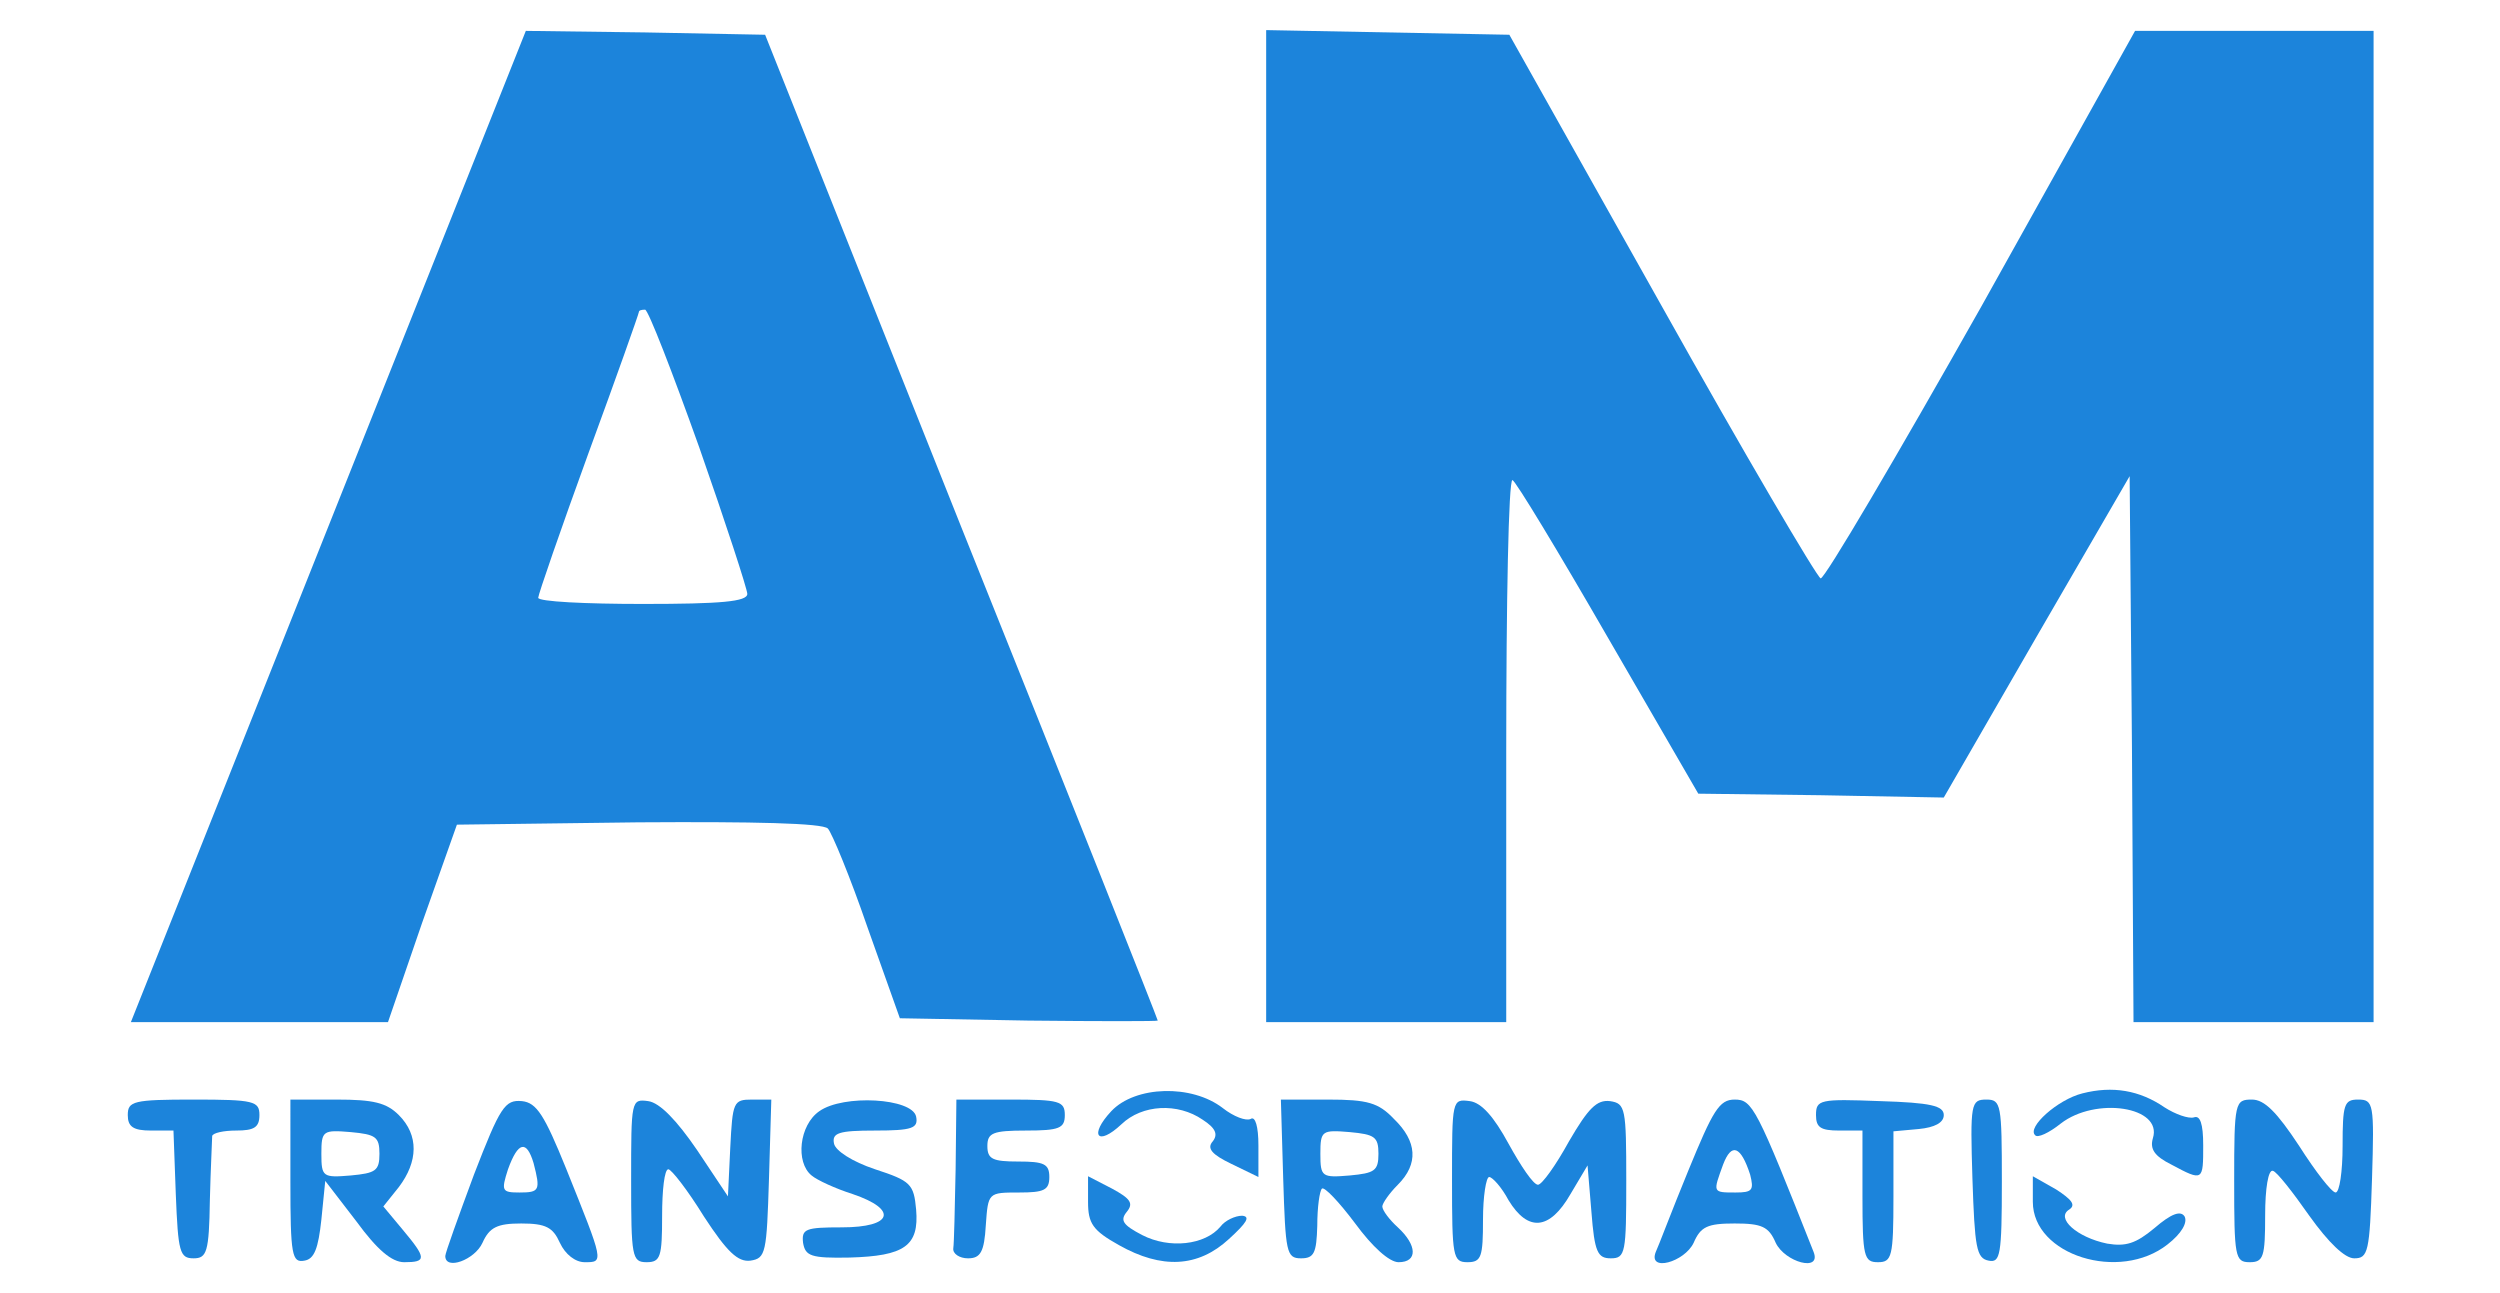 <svg xmlns="http://www.w3.org/2000/svg" xmlns:xlink="http://www.w3.org/1999/xlink" width="323pt" height="167pt" viewBox="0,0,256,132.354"><g fill="#1c84db" fill-rule="nonzero" stroke="none" stroke-width="1" stroke-linecap="butt" stroke-linejoin="miter" stroke-miterlimit="10" stroke-dasharray="" stroke-dashoffset="0" font-family="none" font-weight="none" font-size="none" text-anchor="none" style="mix-blend-mode: normal"><g transform="translate(1.189,0.781) scale(0.793,0.793)"><g transform="translate(0,167) scale(0.1,-0.1)"><path d="M409,1000l-255,-640h166h166l44,128l45,127l234,3c150,1 238,-1 245,-8c5,-5 29,-63 51,-127l42,-118l166,-3c92,-1 167,-1 167,0c0,2 -114,289 -254,638l-253,635l-155,3l-154,2zM888,1102c34,-97 62,-183 62,-189c0,-10 -34,-13 -135,-13c-74,0 -135,3 -135,8c0,4 29,88 65,187c36,98 65,180 65,182c0,2 3,3 8,3c4,0 35,-80 70,-178z"></path><path d="M1620,1000v-640h155h155v350c0,193 3,350 8,350c4,-1 59,-92 123,-203l117,-202l158,-2l159,-3l120,208l120,207l3,-352l2,-353h155h155v640v640h-154h-154l-198,-355c-110,-195 -203,-353 -208,-352c-5,2 -98,160 -206,353l-196,349l-157,3l-157,3z"></path><path d="M2674,268c-32,-8 -72,-44 -61,-54c3,-4 18,3 33,15c45,35 132,22 119,-19c-4,-14 2,-23 24,-34c41,-22 41,-21 41,25c0,28 -4,39 -12,36c-7,-2 -24,4 -38,13c-32,22 -67,28 -106,18z"></path><path d="M1420,245c-29,-31 -18,-46 13,-17c27,26 73,28 105,6c17,-11 20,-19 13,-28c-8,-9 -1,-17 24,-29l35,-17v41c0,24 -4,38 -10,34c-6,-3 -22,3 -36,14c-40,31 -113,29 -144,-4z"></path><path d="M150,240c0,-15 7,-20 30,-20h29l3,-82c3,-75 5,-83 23,-83c17,0 20,8 21,75c1,41 3,78 3,83c1,4 15,7 31,7c23,0 30,4 30,20c0,18 -7,20 -85,20c-78,0 -85,-2 -85,-20z"></path><path d="M360,154c0,-95 2,-105 18,-102c13,2 18,16 22,53l5,50l40,-52c27,-37 46,-53 62,-53c29,0 29,5 -2,42l-25,30l20,25c25,33 26,67 0,93c-16,16 -33,20 -80,20h-60zM475,190c0,-22 -5,-25 -37,-28c-36,-3 -38,-2 -38,28c0,30 2,31 38,28c32,-3 37,-6 37,-28z"></path><path d="M597,163c-20,-54 -37,-101 -37,-105c0,-19 38,-5 48,17c9,20 19,25 50,25c32,0 41,-5 50,-25c7,-15 20,-25 32,-25c25,0 25,-1 -24,121c-28,69 -38,85 -57,87c-22,2 -28,-7 -62,-95zM674,178c9,-35 8,-38 -18,-38c-23,0 -24,2 -15,30c13,36 24,38 33,8z"></path><path d="M800,156c0,-99 1,-106 20,-106c18,0 20,7 20,60c0,33 3,60 8,60c4,0 25,-27 46,-61c30,-46 44,-59 60,-57c20,3 21,10 24,106l3,102h-25c-24,0 -25,-3 -28,-62l-3,-63l-40,60c-26,38 -48,61 -63,63c-22,3 -22,1 -22,-102z"></path><path d="M1043,245c-26,-18 -31,-66 -10,-83c7,-6 31,-17 53,-24c59,-20 52,-43 -14,-43c-47,0 -52,-2 -50,-20c3,-17 10,-20 60,-19c71,2 90,15 86,62c-3,33 -7,37 -53,52c-30,10 -51,24 -53,33c-3,14 6,17 53,17c48,0 56,3 53,18c-5,24 -94,29 -125,7z"></path><path d="M1219,170c-1,-50 -2,-96 -3,-102c-1,-7 8,-13 19,-13c16,0 21,8 23,43c3,42 3,42 43,42c32,0 39,3 39,20c0,17 -7,20 -40,20c-33,0 -40,3 -40,20c0,17 7,20 50,20c43,0 50,3 50,20c0,18 -7,20 -70,20h-70z"></path><path d="M1642,158c3,-95 4,-103 23,-103c17,0 20,7 21,42c0,24 3,45 6,48c3,3 22,-17 43,-45c22,-30 44,-50 56,-50c25,0 24,22 -1,45c-11,10 -20,22 -20,27c0,4 9,17 20,28c27,27 25,56 -5,85c-20,21 -34,25 -85,25h-61zM1765,190c0,-22 -5,-25 -37,-28c-36,-3 -38,-2 -38,28c0,30 2,31 38,28c32,-3 37,-6 37,-28z"></path><path d="M1860,156c0,-99 1,-106 20,-106c18,0 20,7 20,55c0,30 4,55 8,55c4,0 16,-13 25,-30c25,-41 53,-39 80,8l22,37l5,-60c4,-52 8,-60 25,-60c19,0 20,7 20,100c0,94 -1,100 -21,103c-17,2 -28,-9 -53,-52c-17,-31 -35,-56 -40,-56c-6,0 -22,24 -38,53c-19,35 -35,53 -50,55c-23,3 -23,2 -23,-102z"></path><path d="M2165,168c-21,-51 -39,-99 -42,-105c-10,-26 37,-13 49,12c9,21 18,25 53,25c35,0 44,-4 53,-25c12,-25 59,-38 49,-12c-74,187 -79,197 -102,197c-20,0 -28,-14 -60,-92zM2245,163c5,-20 3,-23 -19,-23c-30,0 -29,0 -16,36c11,29 23,24 35,-13z"></path><path d="M2330,240c0,-16 6,-20 30,-20h30v-85c0,-78 2,-85 20,-85c18,0 20,7 20,84v85l33,3c20,2 32,8 32,18c0,12 -17,16 -82,18c-78,3 -83,2 -83,-18z"></path><path d="M2532,158c3,-89 5,-103 21,-106c15,-3 17,7 17,102c0,100 -1,106 -20,106c-20,0 -21,-5 -18,-102z"></path><path d="M2870,155c0,-98 1,-105 20,-105c18,0 20,7 20,61c0,34 4,59 10,57c5,-1 26,-28 47,-58c25,-35 46,-55 58,-55c18,0 20,8 23,103c3,97 2,102 -18,102c-18,0 -20,-6 -20,-60c0,-33 -4,-60 -9,-60c-5,0 -26,27 -47,60c-29,44 -45,60 -61,60c-22,0 -23,-3 -23,-105z"></path><path d="M1390,128c0,-28 6,-37 40,-56c55,-31 102,-29 142,8c23,21 28,29 17,30c-9,0 -22,-6 -28,-14c-20,-24 -66,-29 -101,-11c-25,13 -29,19 -20,30c9,11 5,17 -19,30l-31,16z"></path><path d="M2610,128c0,-69 112,-104 174,-55c18,14 26,28 22,36c-5,8 -17,4 -39,-15c-24,-20 -37,-24 -61,-20c-39,8 -67,33 -49,44c9,6 3,13 -17,26l-30,17z"></path></g></g></g></svg>
